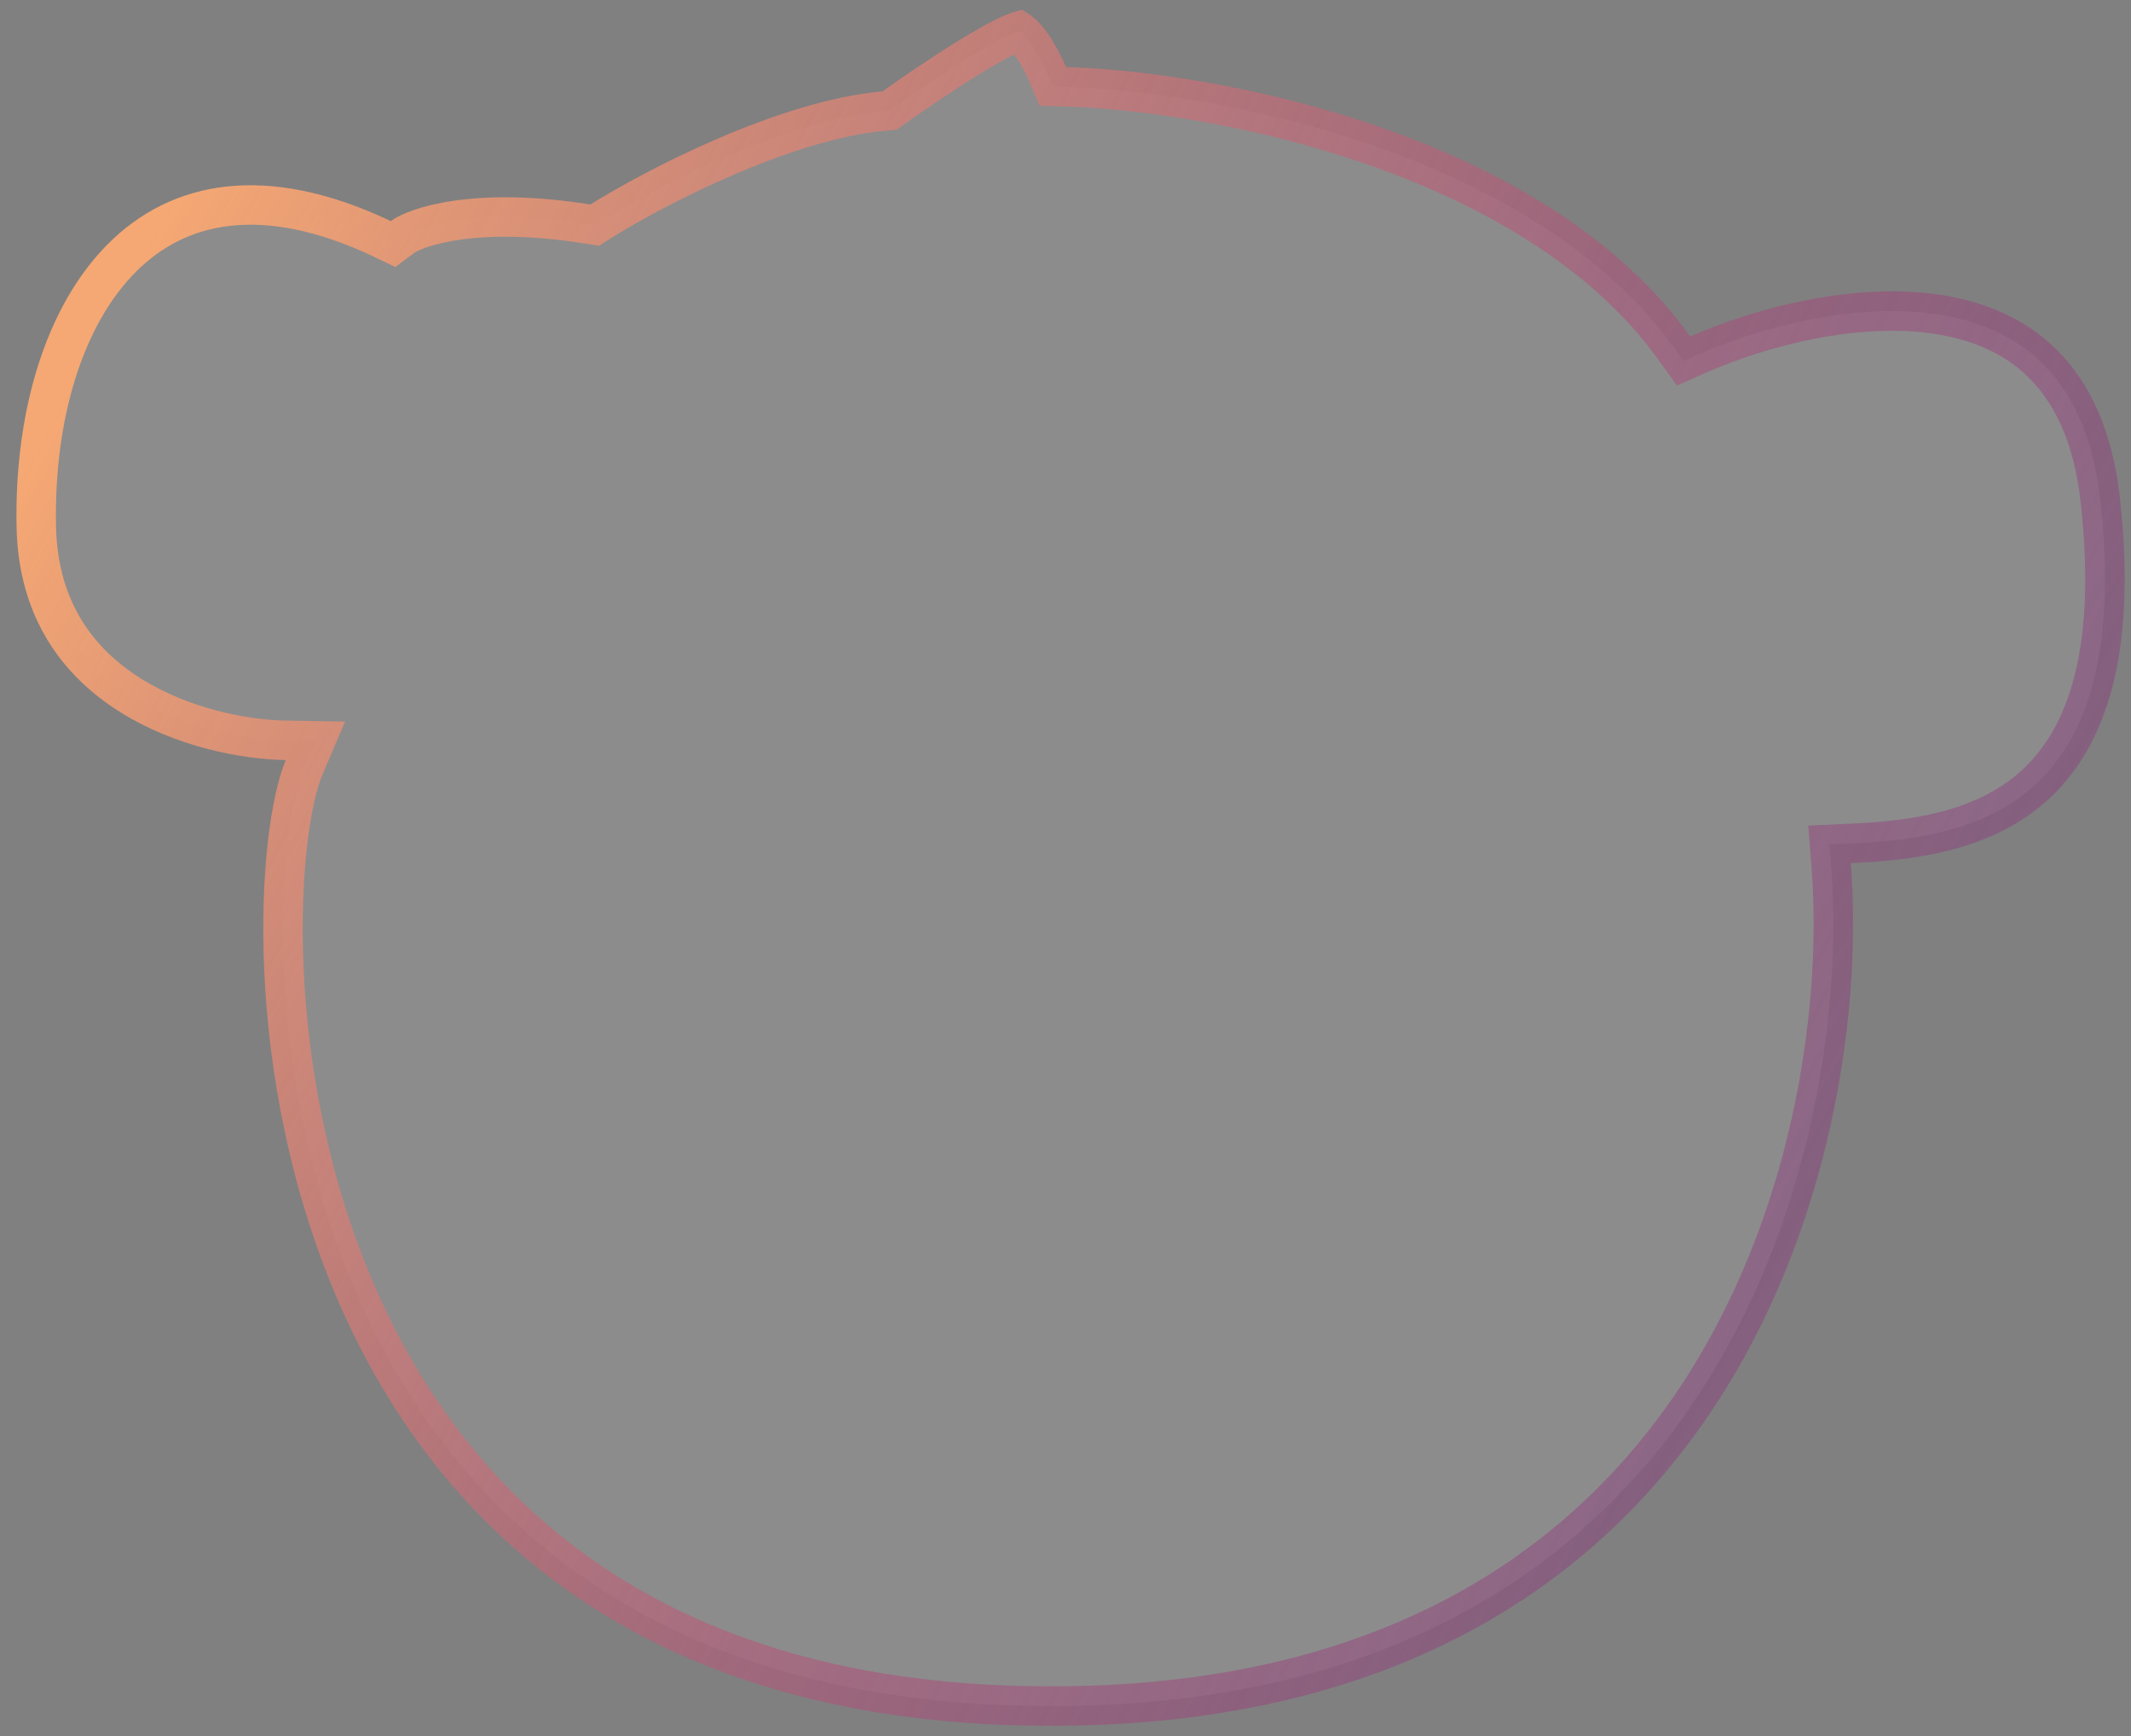 <svg width="81" height="66" viewBox="0 0 81 66" fill="none" xmlns="http://www.w3.org/2000/svg">
<rect x="0" y="0" width="81" height="66" fill="#808080" stroke="none"/>
<path d="M33.609 4.221L33.813 4.204L33.979 4.085C34.696 3.573 35.814 2.809 36.834 2.181C37.346 1.867 37.819 1.595 38.199 1.407C38.39 1.312 38.543 1.246 38.657 1.206C38.687 1.196 38.711 1.188 38.729 1.183C38.748 1.195 38.778 1.215 38.818 1.25C38.927 1.342 39.055 1.488 39.192 1.68C39.465 2.063 39.701 2.532 39.831 2.841L40.018 3.287L40.501 3.3C43.216 3.377 47.665 3.972 52.119 5.508C56.583 7.048 60.957 9.501 63.639 13.23L63.995 13.724L64.551 13.479C66.967 12.414 70.608 11.463 73.726 11.964C75.268 12.212 76.646 12.808 77.704 13.886C78.759 14.961 79.558 16.578 79.829 18.983C80.529 25.19 79.116 28.321 77.211 29.965C75.256 31.651 72.583 31.965 70.316 32.066L69.541 32.101L69.602 32.875C70.006 37.94 69.059 45.821 64.912 52.481C60.794 59.094 53.488 64.564 41.005 64.848C32.977 65.031 27.03 63.189 22.646 60.291C18.259 57.391 15.383 53.4 13.559 49.2C11.732 44.995 10.966 40.596 10.795 36.92C10.623 33.211 11.062 30.349 11.554 29.189L11.99 28.164L10.876 28.146C9.301 28.122 6.923 27.67 4.945 26.424C3.003 25.2 1.447 23.217 1.38 20.031C1.291 15.798 2.446 11.991 4.638 9.801C5.721 8.718 7.064 8.019 8.677 7.839C10.299 7.658 12.248 7.996 14.533 9.083L14.942 9.278L15.305 9.006C15.501 8.86 16.145 8.551 17.343 8.376C18.516 8.205 20.167 8.17 22.325 8.515L22.604 8.559L22.842 8.409C23.839 7.784 25.593 6.813 27.581 5.958C29.578 5.099 31.753 4.383 33.609 4.221Z" fill="white" fill-opacity="0.1" stroke="url(#paint0_linear_518_22473)" stroke-width="1.5"/>
<defs>
<linearGradient id="paint0_linear_518_22473" x1="0.665" y1="18.256" x2="76.083" y2="59.283" gradientUnits="userSpaceOnUse">
<stop stop-color="#F5A873"/>
<stop offset="1" stop-color="#7C137E" stop-opacity="0.25"/>
</linearGradient>
</defs>
</svg>
